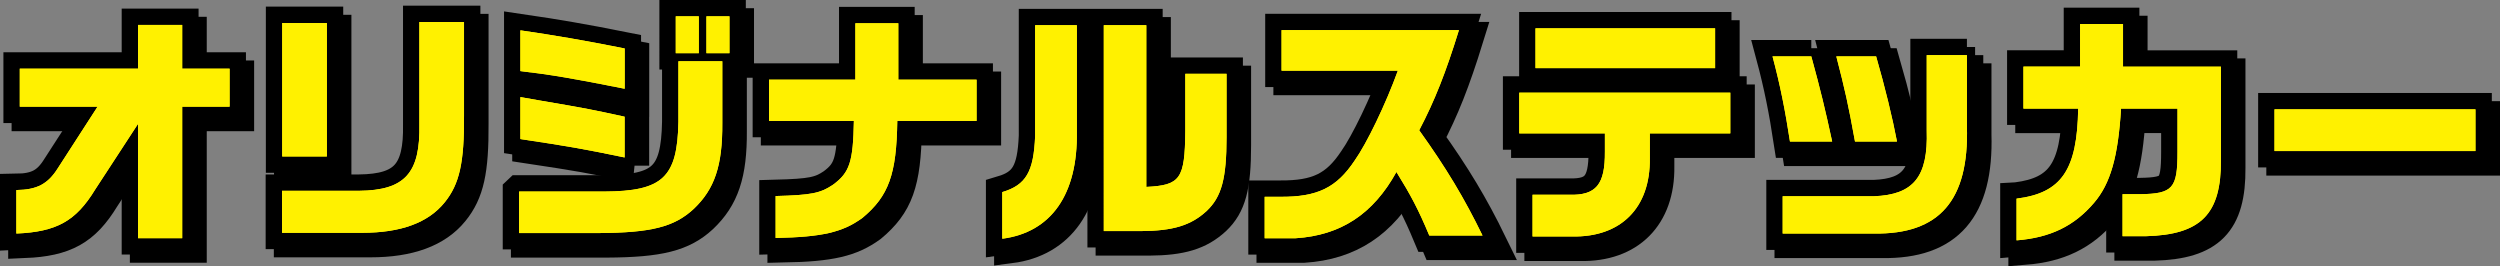 <?xml version="1.0" encoding="UTF-8"?><svg id="_レイヤー_2" xmlns="http://www.w3.org/2000/svg" viewBox="0 0 366.74 39.06"><rect x="0" y="0" width="366.74" height="39.06" fill="#808080" stroke="none"/><defs><style>.cls-1{fill:none;stroke:#000;stroke-miterlimit:2;stroke-width:4.8px;}.cls-2{fill:#fff100;}</style></defs><g id="design"><path class="cls-1" d="M3.6,29.08c2.99-.04,4.61-.86,6.08-3.2l5.83-9.03H4.1v-5.58h17.35v-6.41h6.48v6.41h6.95v5.58h-6.95v19.29h-6.48v-16.77l-6.3,9.65c-2.81,4.61-5.65,6.19-11.55,6.44v-6.37Z"/><path class="cls-1" d="M53.87,29.19c6.73-.07,9-2.59,8.85-9.79V4.43h6.55v13.75c.04,6.84-.65,10.01-2.84,12.71-2.41,2.99-6.44,4.46-12.09,4.46h-11.77v-6.16h11.3ZM42.6,4.57h6.55v19.58h-6.55V4.57Z"/><path class="cls-1" d="M77.36,29.3h12.45c8.6-.04,10.76-2.05,10.91-10.22v-8.89h6.44v9.07c.04,6.23-1.12,9.68-4.21,12.6-2.84,2.63-6.23,3.49-13.97,3.53h-11.63v-6.08ZM92.84,14.22c-7.42-1.48-10.69-2.05-15.3-2.59v-5.98c5.18.76,9.18,1.44,15.3,2.66v5.9ZM92.84,24.3c-6.3-1.3-7.88-1.58-15.3-2.7v-6.16l2.66.47c7.38,1.26,7.85,1.37,12.63,2.41v5.98ZM103.71,3.6v5.4h-3.38V3.6h3.38ZM104.83,3.6h3.38v5.4h-3.38V3.6Z"/><path class="cls-1" d="M126.68,12.89V4.61h6.3v8.28h11.48v6.05h-11.63c-.11,7.85-1.26,11.01-5.11,14.22-2.92,2.12-5.9,2.81-12.74,2.95v-6.15c5.22-.14,6.55-.4,8.42-1.66,2.45-1.8,2.95-3.35,3.06-9.36h-12.45v-6.05h12.67Z"/><path class="cls-1" d="M159.17,4.9v15.66c.14,9.14-3.74,14.72-10.94,15.66v-6.84c3.49-1.04,4.61-2.99,4.82-8.24V4.9h6.12ZM163.13,4.9h6.23v23.72c5-.25,5.65-1.15,5.72-8.17v-8.42h6.05v9.29c0,6.05-.72,8.75-2.92,10.83-2.3,2.12-4.93,2.92-9.65,2.95h-5.44V4.9Z"/><path class="cls-1" d="M189.2,11.56v-5.94h26.02c-1.94,6.26-3.56,10.37-5.83,14.69,4,5.58,6.62,9.97,9.29,15.44h-7.81c-1.58-3.78-2.7-5.9-4.82-9.32-3.42,6.19-8.17,9.29-14.79,9.72h-4.54v-6.08h2.27c5.47.04,8.28-1.33,10.94-5.33,1.76-2.48,4.54-8.24,6.33-13.17h-17.06Z"/><path class="cls-1" d="M224.07,14.79h30.96v5.98h-11.81v3.64c.11,7.27-4.25,11.63-11.41,11.48h-5.79v-6.12h5.36c3.96.11,5.29-1.48,5.25-6.34v-2.66h-12.56v-5.98ZM226.45,5.36h26.35v5.83h-26.35v-5.83Z"/><path class="cls-1" d="M266.91,9.47c1.37,5,2.05,7.81,3.06,12.49h-6.19c-.68-4.46-1.44-8.31-2.56-12.49h5.69ZM289.74,9.29v10.44c.32,10.87-4.03,15.87-13.64,15.73h-13.39v-5.47h13.39c5.83-.22,7.96-2.88,7.74-9.65v-11.05h5.9ZM276.42,9.47c1.3,4.5,2.41,9.07,3.06,12.49h-6.16c-.97-5.36-1.48-7.63-2.74-12.49h5.83Z"/><path class="cls-1" d="M297.03,30.34c6.59-.83,8.89-4.21,9.03-13.21h-8.03v-6.16h8.31v-6.26h6.3v6.26h14.36v13.64c.07,7.99-2.92,11.01-11.01,11.23h-3.42v-6.16h2.59c4.79-.07,5.47-.86,5.47-6.19v-6.37h-8.28c-.43,7.05-1.55,11.01-3.96,13.82-2.92,3.42-6.41,5.11-11.37,5.51v-6.12Z"/><path class="cls-1" d="M364.34,17.24v6.12h-29.48v-6.12h29.48Z"/><path class="cls-1" d="M2.4,27.88c2.99-.04,4.61-.86,6.08-3.2l5.83-9.03H2.9v-5.58h17.35V3.66h6.48v6.41h6.95v5.58h-6.95v19.29h-6.48v-16.77l-6.3,9.65c-2.81,4.61-5.65,6.19-11.55,6.44v-6.37Z"/><path class="cls-1" d="M52.67,27.99c6.73-.07,9-2.59,8.85-9.79V3.23h6.55v13.75c.04,6.84-.65,10.01-2.84,12.71-2.41,2.99-6.44,4.46-12.09,4.46h-11.77v-6.16h11.3ZM41.4,3.37h6.55v19.58h-6.55V3.37Z"/><path class="cls-1" d="M76.16,28.1h12.45c8.6-.04,10.76-2.05,10.91-10.22v-8.89h6.44v9.07c.04,6.23-1.12,9.68-4.21,12.6-2.84,2.63-6.23,3.49-13.97,3.53h-11.63v-6.08ZM91.64,13.02c-7.42-1.48-10.69-2.05-15.3-2.59v-5.98c5.18.76,9.18,1.44,15.3,2.66v5.9ZM91.64,23.1c-6.3-1.3-7.88-1.58-15.3-2.7v-6.16l2.66.47c7.38,1.26,7.85,1.37,12.63,2.41v5.98ZM102.51,2.4v5.4h-3.38V2.4h3.38ZM103.63,2.4h3.38v5.4h-3.38V2.4Z"/><path class="cls-1" d="M125.48,11.69V3.41h6.3v8.28h11.48v6.05h-11.63c-.11,7.85-1.26,11.01-5.11,14.22-2.92,2.12-5.9,2.81-12.74,2.95v-6.15c5.22-.14,6.55-.4,8.42-1.66,2.45-1.8,2.95-3.35,3.06-9.36h-12.45v-6.05h12.67Z"/><path class="cls-1" d="M157.97,3.7v15.66c.14,9.14-3.74,14.72-10.94,15.66v-6.84c3.49-1.04,4.61-2.99,4.82-8.24V3.7h6.12ZM161.93,3.7h6.23v23.72c5-.25,5.65-1.15,5.72-8.17v-8.42h6.05v9.29c0,6.05-.72,8.75-2.92,10.83-2.3,2.12-4.93,2.92-9.65,2.95h-5.44V3.7Z"/><path class="cls-1" d="M188,10.36v-5.94h26.02c-1.94,6.26-3.56,10.37-5.83,14.69,4,5.58,6.62,9.97,9.29,15.44h-7.81c-1.58-3.78-2.7-5.9-4.82-9.32-3.42,6.19-8.17,9.29-14.79,9.72h-4.54v-6.08h2.27c5.47.04,8.28-1.33,10.94-5.33,1.76-2.48,4.54-8.24,6.33-13.17h-17.06Z"/><path class="cls-1" d="M222.87,13.59h30.96v5.98h-11.81v3.64c.11,7.27-4.25,11.63-11.41,11.48h-5.79v-6.12h5.36c3.96.11,5.29-1.48,5.25-6.34v-2.66h-12.56v-5.98ZM225.25,4.16h26.35v5.83h-26.35v-5.83Z"/><path class="cls-1" d="M265.71,8.27c1.37,5,2.05,7.81,3.06,12.49h-6.19c-.68-4.46-1.44-8.31-2.56-12.49h5.69ZM288.54,8.09v10.44c.32,10.87-4.03,15.87-13.64,15.73h-13.39v-5.47h13.39c5.83-.22,7.96-2.88,7.74-9.65v-11.05h5.9ZM275.22,8.27c1.3,4.5,2.41,9.07,3.06,12.49h-6.16c-.97-5.36-1.48-7.63-2.74-12.49h5.83Z"/><path class="cls-1" d="M295.83,29.14c6.59-.83,8.89-4.21,9.03-13.21h-8.03v-6.16h8.31V3.52h6.3v6.26h14.36v13.64c.07,7.99-2.92,11.01-11.01,11.23h-3.42v-6.16h2.59c4.79-.07,5.47-.86,5.47-6.19v-6.37h-8.28c-.43,7.05-1.55,11.01-3.96,13.82-2.92,3.42-6.41,5.11-11.37,5.51v-6.12Z"/><path class="cls-1" d="M363.14,16.04v6.12h-29.48v-6.12h29.48Z"/><path class="cls-2" d="M2.4,27.88c2.99-.04,4.61-.86,6.08-3.2l5.83-9.03H2.9v-5.58h17.35V3.66h6.48v6.41h6.95v5.58h-6.95v19.29h-6.48v-16.77l-6.3,9.65c-2.81,4.61-5.65,6.19-11.55,6.44v-6.37Z"/><path class="cls-2" d="M52.67,27.99c6.73-.07,9-2.59,8.85-9.79V3.23h6.55v13.75c.04,6.84-.65,10.01-2.84,12.71-2.41,2.99-6.44,4.46-12.09,4.46h-11.77v-6.16h11.3ZM41.4,3.37h6.55v19.58h-6.55V3.37Z"/><path class="cls-2" d="M76.16,28.1h12.45c8.6-.04,10.76-2.05,10.91-10.22v-8.89h6.44v9.07c.04,6.23-1.12,9.68-4.21,12.6-2.84,2.63-6.23,3.49-13.97,3.53h-11.63v-6.08ZM91.64,13.02c-7.42-1.48-10.69-2.05-15.3-2.59v-5.98c5.18.76,9.18,1.44,15.3,2.66v5.9ZM91.64,23.1c-6.3-1.3-7.88-1.58-15.3-2.7v-6.16l2.66.47c7.38,1.26,7.85,1.37,12.63,2.41v5.98ZM102.51,2.4v5.4h-3.38V2.4h3.38ZM103.63,2.4h3.38v5.4h-3.38V2.4Z"/><path class="cls-2" d="M125.48,11.69V3.41h6.3v8.28h11.48v6.05h-11.63c-.11,7.85-1.26,11.01-5.11,14.22-2.92,2.12-5.9,2.81-12.74,2.95v-6.15c5.22-.14,6.55-.4,8.42-1.66,2.45-1.8,2.95-3.35,3.06-9.36h-12.45v-6.05h12.67Z"/><path class="cls-2" d="M157.97,3.7v15.66c.14,9.14-3.74,14.72-10.94,15.66v-6.84c3.49-1.04,4.61-2.99,4.82-8.24V3.7h6.12ZM161.93,3.7h6.23v23.72c5-.25,5.65-1.15,5.72-8.17v-8.42h6.05v9.29c0,6.05-.72,8.75-2.92,10.83-2.3,2.12-4.93,2.92-9.65,2.95h-5.44V3.7Z"/><path class="cls-2" d="M188,10.36v-5.94h26.02c-1.94,6.26-3.56,10.37-5.83,14.69,4,5.58,6.62,9.97,9.29,15.44h-7.81c-1.58-3.78-2.7-5.9-4.82-9.32-3.42,6.19-8.17,9.29-14.79,9.72h-4.54v-6.08h2.27c5.47.04,8.28-1.33,10.94-5.33,1.76-2.48,4.54-8.24,6.33-13.17h-17.06Z"/><path class="cls-2" d="M222.87,13.59h30.96v5.98h-11.81v3.64c.11,7.27-4.25,11.63-11.41,11.48h-5.79v-6.12h5.36c3.96.11,5.29-1.48,5.25-6.34v-2.66h-12.56v-5.98ZM225.25,4.16h26.35v5.83h-26.35v-5.83Z"/><path class="cls-2" d="M265.71,8.27c1.37,5,2.05,7.81,3.06,12.49h-6.19c-.68-4.46-1.44-8.31-2.56-12.49h5.69ZM288.54,8.09v10.44c.32,10.87-4.03,15.87-13.64,15.73h-13.39v-5.47h13.39c5.83-.22,7.96-2.88,7.74-9.65v-11.05h5.9ZM275.22,8.27c1.3,4.5,2.41,9.07,3.06,12.49h-6.16c-.97-5.36-1.48-7.63-2.74-12.49h5.83Z"/><path class="cls-2" d="M295.83,29.14c6.59-.83,8.89-4.21,9.03-13.21h-8.03v-6.16h8.31V3.52h6.3v6.26h14.36v13.64c.07,7.99-2.92,11.01-11.01,11.23h-3.42v-6.16h2.59c4.79-.07,5.47-.86,5.47-6.19v-6.37h-8.28c-.43,7.05-1.55,11.01-3.96,13.82-2.92,3.42-6.41,5.11-11.37,5.51v-6.12Z"/><path class="cls-2" d="M363.14,16.04v6.12h-29.48v-6.12h29.48Z"/><path class="cls-2" d="M2.4,27.88c2.99-.04,4.61-.86,6.08-3.2l5.83-9.03H2.9v-5.58h17.35V3.66h6.48v6.41h6.95v5.58h-6.95v19.29h-6.48v-16.77l-6.3,9.65c-2.81,4.61-5.65,6.19-11.55,6.44v-6.37Z"/><path class="cls-2" d="M52.67,27.99c6.73-.07,9-2.59,8.85-9.79V3.23h6.55v13.75c.04,6.84-.65,10.01-2.84,12.71-2.41,2.99-6.44,4.46-12.09,4.46h-11.77v-6.16h11.3ZM41.4,3.37h6.55v19.58h-6.55V3.37Z"/><path class="cls-2" d="M76.16,28.1h12.45c8.6-.04,10.76-2.05,10.91-10.22v-8.89h6.44v9.07c.04,6.23-1.12,9.68-4.21,12.6-2.84,2.63-6.23,3.49-13.97,3.53h-11.63v-6.08ZM91.64,13.02c-7.42-1.48-10.69-2.05-15.3-2.59v-5.98c5.18.76,9.18,1.44,15.3,2.66v5.9ZM91.64,23.1c-6.3-1.3-7.88-1.58-15.3-2.7v-6.16l2.66.47c7.38,1.26,7.85,1.37,12.63,2.41v5.98ZM102.51,2.4v5.4h-3.38V2.4h3.38ZM103.63,2.4h3.38v5.4h-3.38V2.4Z"/><path class="cls-2" d="M125.48,11.69V3.41h6.3v8.28h11.48v6.05h-11.63c-.11,7.85-1.26,11.01-5.11,14.22-2.92,2.12-5.9,2.81-12.74,2.95v-6.15c5.22-.14,6.55-.4,8.42-1.66,2.45-1.8,2.95-3.35,3.06-9.36h-12.45v-6.05h12.67Z"/><path class="cls-2" d="M157.97,3.7v15.66c.14,9.14-3.74,14.72-10.94,15.66v-6.84c3.49-1.04,4.61-2.99,4.82-8.24V3.7h6.12ZM161.93,3.7h6.23v23.72c5-.25,5.65-1.15,5.72-8.17v-8.42h6.05v9.29c0,6.05-.72,8.75-2.92,10.83-2.3,2.12-4.93,2.92-9.65,2.95h-5.44V3.7Z"/><path class="cls-2" d="M188,10.36v-5.94h26.02c-1.94,6.26-3.56,10.37-5.83,14.69,4,5.58,6.62,9.97,9.29,15.44h-7.81c-1.58-3.78-2.7-5.9-4.82-9.32-3.42,6.19-8.17,9.29-14.79,9.72h-4.54v-6.08h2.27c5.47.04,8.28-1.33,10.94-5.33,1.76-2.48,4.54-8.24,6.33-13.17h-17.06Z"/><path class="cls-2" d="M222.87,13.59h30.96v5.98h-11.81v3.64c.11,7.27-4.25,11.63-11.41,11.48h-5.79v-6.12h5.36c3.96.11,5.29-1.48,5.25-6.34v-2.66h-12.56v-5.98ZM225.25,4.16h26.35v5.83h-26.35v-5.83Z"/><path class="cls-2" d="M265.71,8.27c1.37,5,2.05,7.81,3.06,12.49h-6.19c-.68-4.46-1.44-8.31-2.56-12.49h5.69ZM288.54,8.09v10.44c.32,10.87-4.03,15.87-13.64,15.73h-13.39v-5.47h13.39c5.83-.22,7.96-2.88,7.74-9.65v-11.05h5.9ZM275.22,8.27c1.3,4.5,2.41,9.07,3.06,12.49h-6.16c-.97-5.36-1.48-7.63-2.74-12.49h5.83Z"/><path class="cls-2" d="M295.83,29.14c6.59-.83,8.89-4.21,9.03-13.21h-8.03v-6.16h8.31V3.52h6.3v6.26h14.36v13.64c.07,7.99-2.92,11.01-11.01,11.23h-3.42v-6.16h2.59c4.79-.07,5.47-.86,5.47-6.19v-6.37h-8.28c-.43,7.05-1.55,11.01-3.96,13.82-2.92,3.42-6.41,5.11-11.37,5.51v-6.12Z"/><path class="cls-2" d="M363.14,16.04v6.12h-29.48v-6.12h29.48Z"/></g></svg>